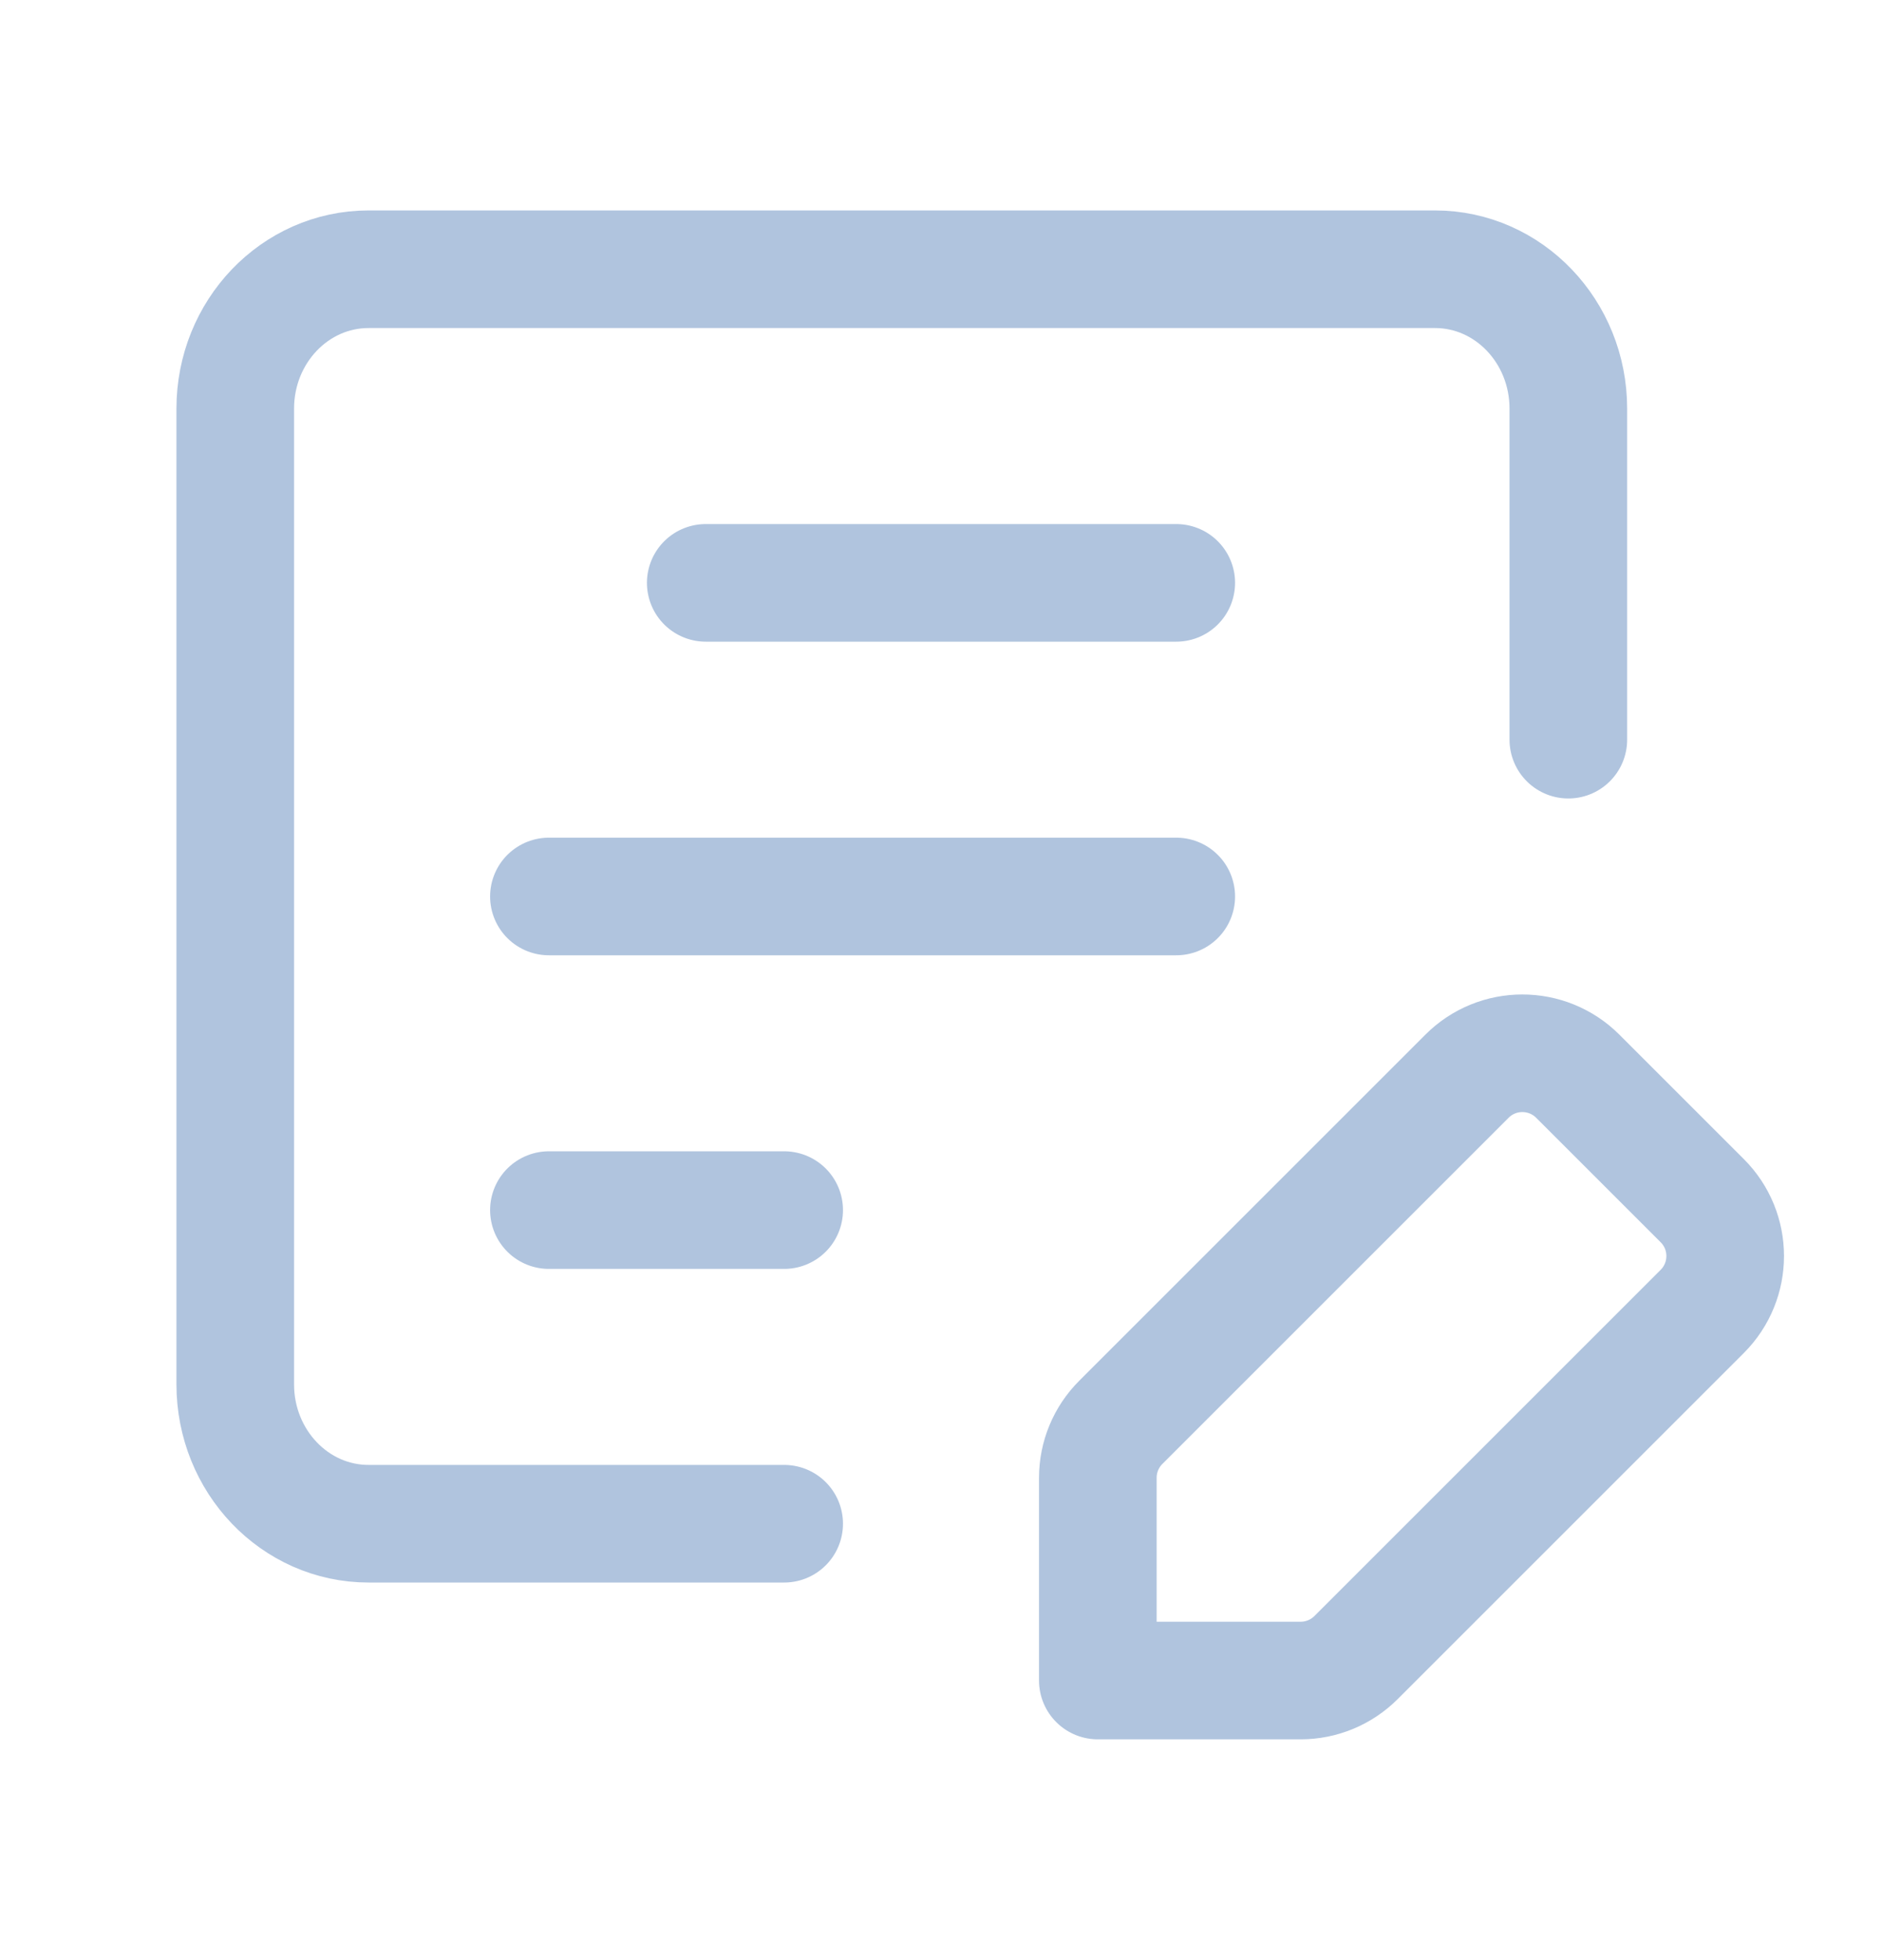 <svg width="24" height="25" viewBox="0 0 24 25" fill="none" xmlns="http://www.w3.org/2000/svg">
<path d="M10 19.434H4.7C3.761 19.434 3 18.638 3 17.656V5.212C3 4.23 3.761 3.434 4.7 3.434H18.3C19.239 3.434 20 4.23 20 5.212V9.434" stroke="#B0C4DE" stroke-width="1.5" stroke-linecap="round" stroke-linejoin="round"/>
<path d="M9 7.434H15" stroke="#B0C4DE" stroke-width="1.5" stroke-linecap="round" stroke-linejoin="round"/>
<path d="M7 11.434H15" stroke="#B0C4DE" stroke-width="1.5" stroke-linecap="round" stroke-linejoin="round"/>
<path d="M7 15.434H10" stroke="#B0C4DE" stroke-width="1.5" stroke-linecap="round" stroke-linejoin="round"/>
<path fill-rule="evenodd" clip-rule="evenodd" d="M17.293 21.141L21.707 16.727C22.098 16.336 22.098 15.703 21.707 15.313L20.121 13.727C19.73 13.336 19.097 13.336 18.707 13.727L14.293 18.141C14.105 18.329 14 18.583 14 18.848V21.434H16.586C16.851 21.434 17.105 21.329 17.293 21.141V21.141Z" stroke="#B0C4DE" stroke-width="1.5" stroke-linecap="round" stroke-linejoin="round"/>
</svg>

